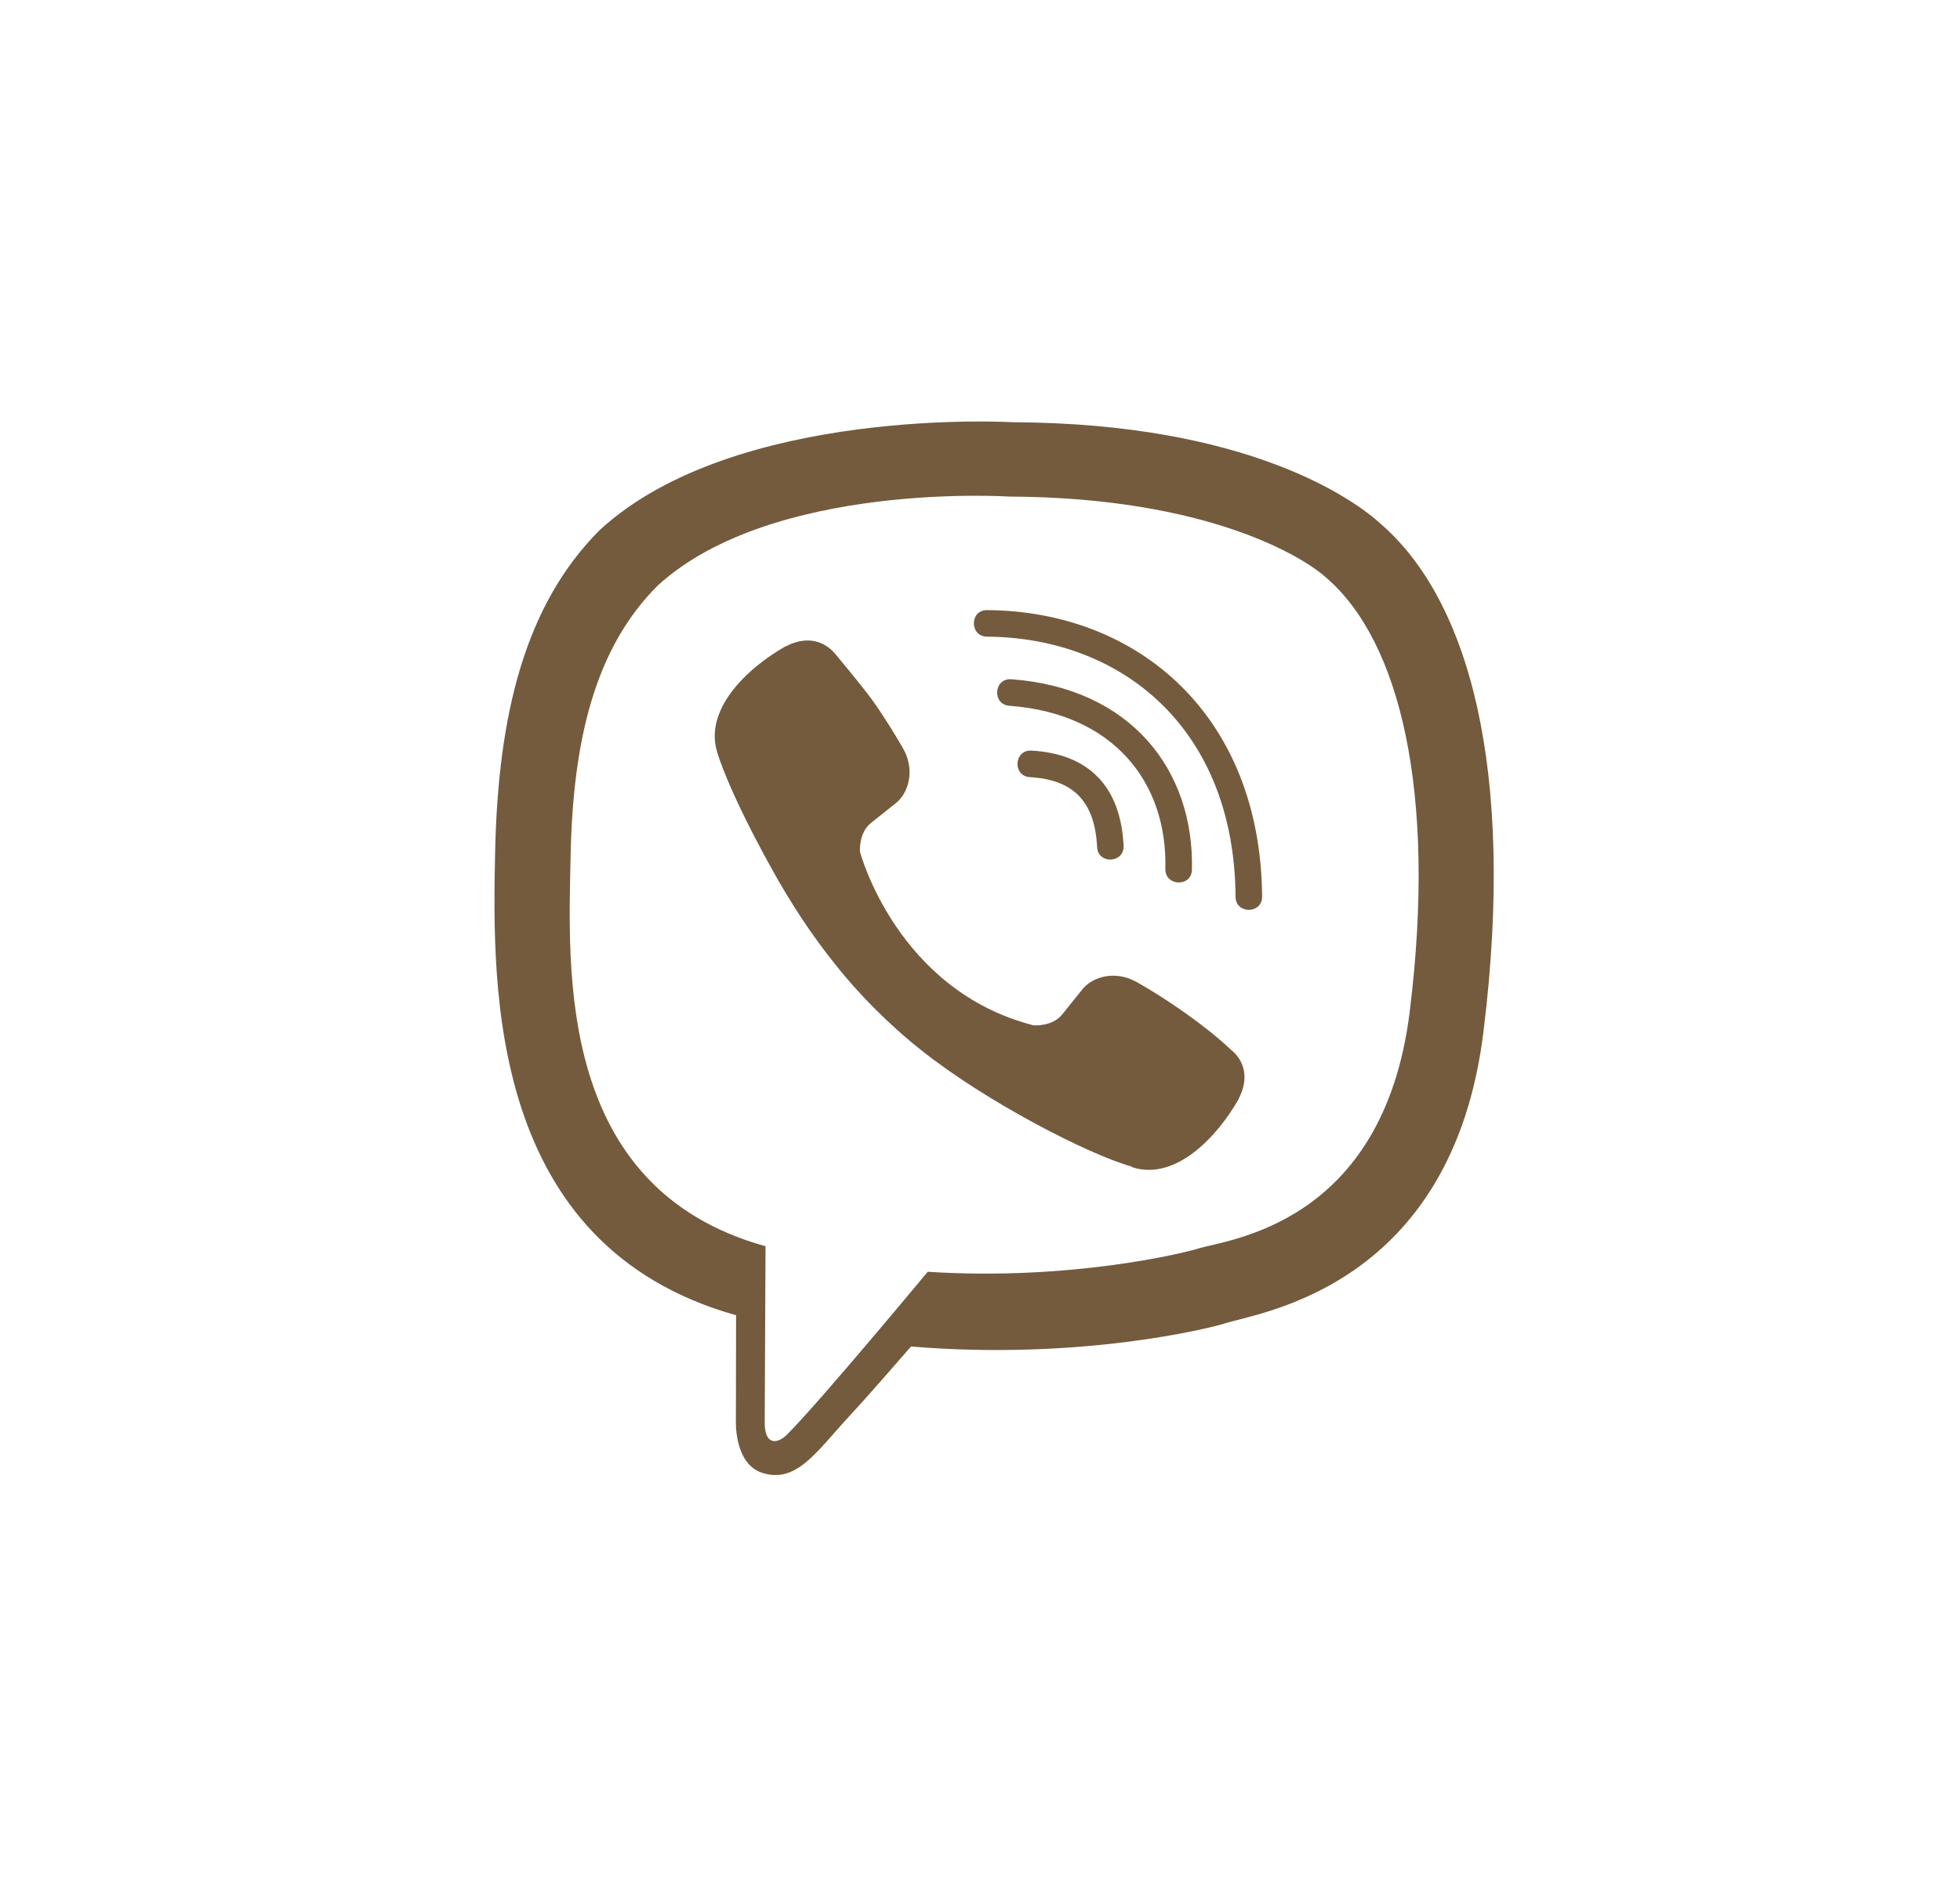 <?xml version="1.0" encoding="UTF-8"?> <svg xmlns="http://www.w3.org/2000/svg" width="31" height="30" viewBox="0 0 31 30" fill="none"><g clip-path="url(#clip0_96_231)"><path d="M21.843 8.292C21.43 7.911 19.757 6.697 16.027 6.68C16.027 6.68 11.629 6.417 9.488 8.383C8.296 9.574 7.876 11.322 7.831 13.486C7.785 15.651 7.73 19.707 11.639 20.807H11.642L11.639 22.486C11.639 22.486 11.613 23.167 12.062 23.303C12.603 23.473 12.922 22.955 13.439 22.398C13.722 22.092 14.113 21.643 14.409 21.302C17.085 21.526 19.139 21.012 19.373 20.937C19.913 20.761 22.969 20.371 23.464 16.315C23.979 12.129 23.217 9.486 21.843 8.292ZM22.296 16.009C21.876 19.394 19.399 19.609 18.943 19.755C18.748 19.817 16.941 20.266 14.673 20.12C14.673 20.12 12.98 22.161 12.453 22.691C12.28 22.864 12.092 22.848 12.095 22.506C12.095 22.281 12.108 19.716 12.108 19.716C12.105 19.716 12.105 19.716 12.108 19.716C8.794 18.799 8.99 15.345 9.025 13.539C9.061 11.732 9.403 10.251 10.412 9.255C12.225 7.611 15.958 7.856 15.958 7.856C19.112 7.869 20.623 8.819 20.974 9.138C22.136 10.134 22.729 12.517 22.296 16.009ZM17.771 13.379C17.784 13.659 17.364 13.678 17.352 13.399C17.316 12.682 16.98 12.334 16.29 12.295C16.011 12.279 16.037 11.859 16.313 11.875C17.221 11.924 17.726 12.445 17.771 13.379ZM18.432 13.747C18.465 12.367 17.602 11.286 15.965 11.166C15.688 11.146 15.717 10.726 15.994 10.746C17.882 10.883 18.888 12.181 18.852 13.757C18.849 14.037 18.426 14.024 18.432 13.747ZM19.962 14.183C19.965 14.463 19.542 14.466 19.542 14.186C19.523 11.534 17.755 10.088 15.61 10.072C15.334 10.069 15.334 9.652 15.61 9.652C18.009 9.668 19.939 11.325 19.962 14.183ZM19.594 17.376V17.383C19.243 18.001 18.585 18.685 17.908 18.466L17.902 18.457C17.215 18.265 15.597 17.431 14.575 16.618C14.048 16.201 13.566 15.71 13.195 15.238C12.86 14.818 12.521 14.32 12.193 13.721C11.499 12.468 11.346 11.908 11.346 11.908C11.128 11.231 11.808 10.573 12.43 10.222H12.437C12.736 10.066 13.023 10.118 13.214 10.349C13.214 10.349 13.618 10.831 13.791 11.068C13.953 11.289 14.171 11.644 14.285 11.843C14.484 12.198 14.36 12.559 14.165 12.709L13.774 13.021C13.576 13.181 13.602 13.477 13.602 13.477C13.602 13.477 14.181 15.667 16.346 16.221C16.346 16.221 16.642 16.247 16.801 16.048L17.114 15.658C17.264 15.462 17.625 15.338 17.98 15.537C18.458 15.807 19.067 16.227 19.47 16.608C19.698 16.793 19.75 17.077 19.594 17.376Z" fill="#745B3E"></path></g><defs><clipPath id="clip0_96_231"><rect width="16.665" height="16.665" fill="white" transform="translate(7.392 6.668)"></rect></clipPath></defs></svg> 